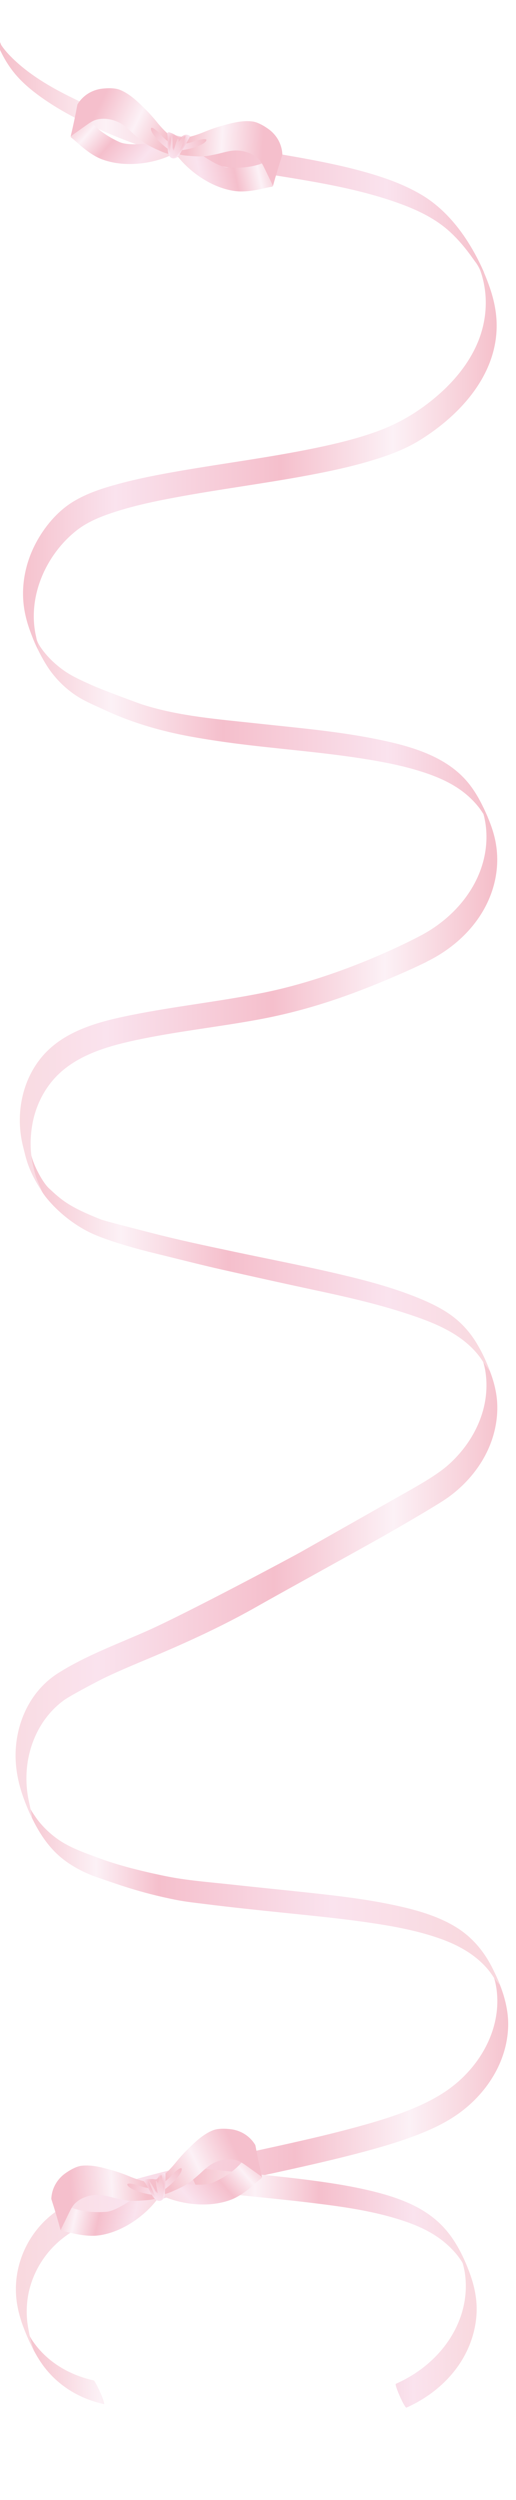 <?xml version="1.0" encoding="UTF-8"?><svg id="_説明など" xmlns="http://www.w3.org/2000/svg" width="950" height="4600" xmlns:xlink="http://www.w3.org/1999/xlink" viewBox="0 0 950 4600"><defs><filter id="drop-shadow-13" filterUnits="userSpaceOnUse"><feOffset dx="6" dy="6"/><feGaussianBlur result="blur" stdDeviation="19"/><feFlood flood-color="#e63178" flood-opacity=".75"/><feComposite in2="blur" operator="in"/><feComposite in="SourceGraphic"/></filter><filter id="drop-shadow-15" filterUnits="userSpaceOnUse"><feOffset dx="6" dy="6"/><feGaussianBlur result="blur-2" stdDeviation="19"/><feFlood flood-color="#e63178" flood-opacity=".75"/><feComposite in2="blur-2" operator="in"/><feComposite in="SourceGraphic"/></filter><linearGradient id="_名称未設定グラデーション_2" x1="949.59" y1="3971.19" x2="32.72" y2="3971.19" gradientUnits="userSpaceOnUse"><stop offset="0" stop-color="#f5bfca"/><stop offset=".22" stop-color="#fcf1f6"/><stop offset=".45" stop-color="#f5bfcc"/><stop offset=".79" stop-color="#fae3ee"/><stop offset="1" stop-color="#f9d9df"/></linearGradient><linearGradient id="_名称未設定グラデーション_3" x1="-48.17" y1="4354.85" x2="853.5" y2="4354.85" gradientUnits="userSpaceOnUse"><stop offset=".09" stop-color="#f5bfca"/><stop offset=".25" stop-color="#fcf1f6"/><stop offset=".45" stop-color="#f5bfcc"/><stop offset=".79" stop-color="#fae3ee"/><stop offset="1" stop-color="#f9d9df"/></linearGradient><linearGradient id="_名称未設定グラデーション_6" x1="20.44" y1="3476.89" x2="904.93" y2="3476.89" gradientUnits="userSpaceOnUse"><stop offset="0" stop-color="#f5bfca"/><stop offset=".17" stop-color="#fcf1f6"/><stop offset=".3" stop-color="#f5bfcc"/><stop offset=".66" stop-color="#fae3ee"/><stop offset=".94" stop-color="#f9d9df"/></linearGradient><linearGradient id="_名称未設定グラデーション_2-2" x1="929.13" y1="2907.34" x2="-27.77" y2="2907.34" xlink:href="#_名称未設定グラデーション_2"/><linearGradient id="_名称未設定グラデーション_2-3" x1="27.13" y1="2312.79" x2="887.42" y2="2312.79" xlink:href="#_名称未設定グラデーション_2"/><linearGradient id="_名称未設定グラデーション_2-4" x1="900.07" y1="1832.94" x2="1.94" y2="1832.94" xlink:href="#_名称未設定グラデーション_2"/><linearGradient id="_名称未設定グラデーション_28" x1="2.43" y1="1333.78" x2="896.01" y2="1333.78" gradientUnits="userSpaceOnUse"><stop offset="0" stop-color="#f5bfca"/><stop offset=".22" stop-color="#fcf1f6"/><stop offset=".45" stop-color="#f5bfcc"/><stop offset=".79" stop-color="#fae3ee"/><stop offset="1" stop-color="#f5bfca"/></linearGradient><linearGradient id="_名称未設定グラデーション_28-2" x1="914.33" y1="827.79" x2="17.66" y2="827.79" xlink:href="#_名称未設定グラデーション_28"/><linearGradient id="_名称未設定グラデーション_28-3" x1="-10.44" y1="271.58" x2="896.22" y2="271.58" xlink:href="#_名称未設定グラデーション_28"/><filter id="drop-shadow-16" filterUnits="userSpaceOnUse"><feOffset dx="6" dy="6"/><feGaussianBlur result="blur-3" stdDeviation="19"/><feFlood flood-color="#e63178" flood-opacity=".75"/><feComposite in2="blur-3" operator="in"/><feComposite in="SourceGraphic"/></filter><linearGradient id="_名称未設定グラデーション_2-5" x1="-1745.99" y1="-1048.26" x2="-1559.2" y2="-1048.26" gradientTransform="translate(777.59 2125.55) rotate(40.92)" xlink:href="#_名称未設定グラデーション_2"/><linearGradient id="_名称未設定グラデーション_11" x1="-1584.58" y1="-1091.25" x2="-1746.36" y2="-1047.99" gradientTransform="translate(777.59 2125.55) rotate(40.92)" gradientUnits="userSpaceOnUse"><stop offset="0" stop-color="#f5bfca"/><stop offset=".38" stop-color="#fcf1f6"/><stop offset=".83" stop-color="#f5bfcc"/></linearGradient><linearGradient id="_名称未設定グラデーション_14" x1="-1623.7" y1="-1098.49" x2="-1552.09" y2="-1098.49" gradientTransform="translate(777.59 2125.55) rotate(40.92)" gradientUnits="userSpaceOnUse"><stop offset="0" stop-color="#f5bfca"/><stop offset=".79" stop-color="#fae3ee"/></linearGradient><linearGradient id="_名称未設定グラデーション_2-6" x1="-8898.53" y1="2513.76" x2="-8711.75" y2="2513.76" gradientTransform="translate(-8724.28 -292.49) rotate(167.76) scale(1 -1)" xlink:href="#_名称未設定グラデーション_2"/><linearGradient id="_名称未設定グラデーション_11-2" x1="-8737.12" y1="2470.77" x2="-8898.9" y2="2514.03" gradientTransform="translate(-8724.28 -292.49) rotate(167.76) scale(1 -1)" xlink:href="#_名称未設定グラデーション_11"/><linearGradient id="_名称未設定グラデーション_14-2" x1="-8776.24" y1="2463.53" x2="-8704.64" y2="2463.53" gradientTransform="translate(-8724.28 -292.49) rotate(167.76) scale(1 -1)" xlink:href="#_名称未設定グラデーション_14"/><radialGradient id="_名称未設定グラデーション_7" cx="-2583.14" cy="-1278.1" fx="-2583.14" fy="-1278.1" r="24.8" gradientTransform="translate(966.67 3063.03) rotate(50.68)" gradientUnits="userSpaceOnUse"><stop offset="0" stop-color="#f5bfca"/><stop offset=".45" stop-color="#f5bfcc"/><stop offset="1" stop-color="#fae3ee"/></radialGradient><linearGradient id="_名称未設定グラデーション_15" x1="-2292.02" y1="-1268.35" x2="-2292.02" y2="-1222.57" gradientTransform="translate(926.86 2795.8) rotate(47.98)" gradientUnits="userSpaceOnUse"><stop offset="0" stop-color="#f5bfca"/><stop offset="1" stop-color="#fae3ee"/></linearGradient><linearGradient id="_名称未設定グラデーション_2-7" x1="351.35" y1="4202.36" x2="862.25" y2="4202.36" xlink:href="#_名称未設定グラデーション_2"/><filter id="drop-shadow-17" filterUnits="userSpaceOnUse"><feOffset dx="6" dy="6"/><feGaussianBlur result="blur-4" stdDeviation="19"/><feFlood flood-color="#e63178" flood-opacity=".75"/><feComposite in2="blur-4" operator="in"/><feComposite in="SourceGraphic"/></filter><filter id="drop-shadow-18" filterUnits="userSpaceOnUse"><feOffset dx="6" dy="6"/><feGaussianBlur result="blur-5" stdDeviation="19"/><feFlood flood-color="#e63178" flood-opacity=".75"/><feComposite in2="blur-5" operator="in"/><feComposite in="SourceGraphic"/></filter><linearGradient id="_名称未設定グラデーション_2-8" x1="-87.63" y1="3548.52" x2="99.15" y2="3548.52" gradientTransform="translate(944.42 592.04) rotate(12.39)" xlink:href="#_名称未設定グラデーション_2"/><linearGradient id="_名称未設定グラデーション_11-3" x1="73.78" y1="3505.53" x2="-88" y2="3548.79" gradientTransform="translate(944.42 592.04) rotate(12.39)" xlink:href="#_名称未設定グラデーション_11"/><linearGradient id="_名称未設定グラデーション_14-3" x1="34.66" y1="3498.29" x2="106.26" y2="3498.29" gradientTransform="translate(944.42 592.04) rotate(12.39)" xlink:href="#_名称未設定グラデーション_14"/><linearGradient id="_名称未設定グラデーション_2-9" x1="-6214.12" y1="6597.19" x2="-6027.34" y2="6597.19" gradientTransform="translate(-8558.51 3005.93) rotate(139.23) scale(1 -1)" xlink:href="#_名称未設定グラデーション_2"/><linearGradient id="_名称未設定グラデーション_11-4" x1="-6052.71" y1="6554.2" x2="-6214.49" y2="6597.46" gradientTransform="translate(-8558.51 3005.93) rotate(139.23) scale(1 -1)" xlink:href="#_名称未設定グラデーション_11"/><linearGradient id="_名称未設定グラデーション_14-4" x1="-6091.83" y1="6546.96" x2="-6020.23" y2="6546.96" gradientTransform="translate(-8558.51 3005.93) rotate(139.23) scale(1 -1)" xlink:href="#_名称未設定グラデーション_14"/><radialGradient id="_名称未設定グラデーション_7-2" cx="-169.8" cy="2971.17" fx="-169.8" fy="2971.17" r="24.8" gradientTransform="translate(1558.29 1325.38) rotate(22.15)" xlink:href="#_名称未設定グラデーション_7"/><linearGradient id="_名称未設定グラデーション_15-2" x1="-81" y1="3089.62" x2="-81" y2="3135.4" gradientTransform="translate(1395.69 1109.61) rotate(19.45)" xlink:href="#_名称未設定グラデーション_15"/></defs><g filter="url(#drop-shadow-15)"><path d="m904.57,3623.53l-1.94,5.89s1.72,6.24,1.92,7c.54,1.98,1.04,3.97,1.49,5.98,1.39,6.05,2.4,12.71,3.01,19.91,5.35,63.9-27.28,124.98-75.45,165.28-25.79,21.58-55.85,36.66-86.92,49.1-27.4,10.97-55.7,19.66-84.11,27.63-69.73,19.56-140.66,34.66-211.37,50.17-71.24,15.63-142.71,30.88-212.94,50.69-28.36,8-56.61,16.74-83.97,27.73-24.74,9.94-48.63,21.97-69.05,39.35-45.31,38.58-68.79,98.67-60.31,157.74,2.39,16.68,7.08,32.92,13.19,48.6,5.32,13.66,11.24,27.24,18.16,40.25-5.93-17.86-8.71-31.65-9.92-39.13-4.7-23.57-4.17-50,2.02-74.09,7.35-28.64,22.19-55.07,42.57-76.46,39.21-41.15,96.2-59.29,149.25-75.07,68.4-20.34,138.31-35.51,207.96-50.83,72.1-15.86,144.42-31.05,215.75-50.15,29.54-7.91,58.98-16.47,87.7-27.02,29.31-10.76,58.5-23.57,84.19-41.46,53.03-36.94,91.86-96.14,93.75-161.94,1-34.78-10.33-68.99-24.99-99.19Z" fill="url(#_名称未設定グラデーション_2)"/><path d="m69.36,4340.71c17.42,25.81,41.08,46.31,68.9,60.24,15.03,7.52,31,12.95,47.38,16.66.88.2-1.3-7.01-1.35-7.23-1.73-5.31-3.93-10.59-6.23-15.67-2.33-5.16-4.71-10.32-7.55-15.21-.93-1.61-2.44-5.28-4.41-5.73-32.27-7.31-62.74-21.62-87.24-44.1-10.86-9.96-19.28-19.99-26.92-31.71.08.1-2.98-5-3.26-5.89.62,1.91,1.68,8.91,7.61,26.77,3.99,7.51,8.32,14.83,13.06,21.86Z" fill="url(#_名称未設定グラデーション_3)"/><path d="m914,3644.71c-.91-3.08-9.18-21.26-14.43-31.51-15.45-30.16-37.12-55.62-66.15-73.41-34.28-21.01-74.2-31.95-113.19-40.31-49.7-10.66-100.32-16.78-150.81-22.28-49.98-5.45-100.02-10.32-150-15.81-40.78-4.48-81.15-7.23-122.14-15.71-50.82-10.5-89.97-21.16-122.56-33.3-24.94-9.3-51.87-18.59-73.92-34.04-11.83-8.29-22.59-18.07-31.99-29.04-4.57-5.33-7.74-9.55-11.73-15.59-.88-1.34-3.1-4.22-6.65-10.52-3.56-6.3-10.73-14.73-10.73-14.73,13.79,35.36,31.56,70.62,59.52,96.98,21.07,19.87,49.03,34.52,76.25,43.67,32.39,10.9,75.11,27.26,143.03,40.68,18.25,3.61,36.81,5.51,55.27,7.83,47.48,5.97,95.1,10.87,142.7,15.81,51.19,5.31,102.46,10.25,153.41,17.62,45.22,6.54,90.86,14.59,134.06,29.85,32.69,11.55,63.48,28.22,86.52,54.64,5.03,5.77,8.49,10.74,12.53,16.86,4.04,6.11,11.94,15.38,11.02,12.3Z" fill="url(#_名称未設定グラデーション_6)"/><path d="m49.43,3318.88c-.87-3.87-1.93-9.09-2.71-12.72-2.57-11.96-4.05-26.74-4.06-40.12-.01-55.18,23.51-110.24,68.6-143.36,12.24-8.99,65.53-36.99,78.94-43.31,25.94-12.23,52.42-23.27,78.86-34.36,69.27-29.04,137.29-60.2,202.52-97.55,27.88-15.96,194.3-107.76,226.99-126.33,21.51-12.22,100.29-57.47,120.37-71.92,41.54-29.9,74.02-73.27,85.77-123.55,5.18-22.18,6.47-45.17,2.75-67.69-2.29-13.83-6.19-27.25-11.15-40.35-5.27-13.94-11.32-27.73-18.4-40.9l5.84,23.7c.09.28.18.57.27.85,0,0,0,0,0,0,.3,1.22.68,2.43.99,3.65.72,2.79,1.37,5.6,1.93,8.42.77,3.86,1.63,10.26,2.06,15.23.96,11.1.79,22.3-.45,33.37-5.46,48.83-31.78,93.55-67.85,126.22-21.94,19.88-58.09,39.81-83.61,54.3-29.53,16.76-152.04,86.13-187.26,106.07-22.37,12.66-212.15,113.78-284.34,145.93-55.29,24.62-113.44,45.69-164.77,78.23-49.06,31.1-75.87,87.09-77.94,144.21-1.14,31.44,5.52,62.38,16.91,91.58,3.74,9.58,8.97,22.47,12.21,28.54,3.23,6.07-2.48-18.13-2.48-18.13Z" fill="url(#_名称未設定グラデーション_2-2)"/><path d="m896.32,2517.6c-6.91-18.27-15.15-36.29-25.32-52.98-13.09-21.49-30.21-39.88-51.12-53.93-18.79-12.62-39.74-22.17-60.72-30.51-50.17-19.95-102.94-33.19-155.46-45.26-58.74-13.49-117.92-24.97-176.88-37.44-53.44-11.3-103.77-21.86-156.69-35.63-21.13-5.5-82.77-21.13-90.22-24.07-59.11-23.33-72.5-35.72-95.85-57.41-11.23-10.42-28.15-41.48-32.81-62.15,0-.01-4.35-8.96-4.67-9.67-2.59-5.78,2.07,32.8,11.93,52.42,8.54,17,10.17,23.94,22.3,38.65,20.36,24.7,48.7,47.29,77.33,61.48,33.78,16.74,98.29,33.46,117.33,38.07,39.11,9.48,87,21.87,126.81,30.81,57.34,12.88,114.43,25.64,171.9,37.92,54.69,11.69,109.44,24.05,162.71,41.2,43.52,14.01,90.41,30.8,123.96,63.11,8.29,7.98,15.13,16.13,21.18,25.42.49.75.97,1.52,1.44,2.28.06.1.17.28.29.48l12.55,17.2Z" fill="url(#_名称未設定グラデーション_2-3)"/><path d="m906.1,1541.56c-4.19-20.95-12.39-41.08-21.47-60.32-3-7.01-1.49,7.04-1.47,7.13.46,1.65,1.92,7.14,2.32,8.8.36,1.5,1.53,7.4,1.9,9.63,1.14,6.78,1.84,13.64,2.11,20.51.55,14-.68,28.05-3.5,41.77-12.83,62.35-58.16,113.72-112.91,143.9-7.92,4.37-144.29,77.91-296.81,108.14-79.72,15.8-160.64,24.51-240.3,40.51-58.35,11.71-122.89,28.29-163.38,75.19-39.21,45.43-50.62,110.08-35.96,167.4,5,19.53,8.59,42.67,34.81,82.22,1.51,2.47-11.33-25.37-11.93-29.67-.04-.26-1.82-6.43-2.15-7.74-.22-.89-.79-3.66-.9-3.95-6.98-26.04-7.81-54.14-2.97-81.93,4.86-27.92,16.53-54.75,34.11-77.02,37.47-47.47,98.41-65.76,155.2-78.03,75.45-16.31,152.5-24.32,228.38-38.41,96.78-17.97,180.69-48.51,270.83-88.46,12.59-5.58,25.06-11.41,37.43-17.47.14-.07.26-.2.37-.38,56.34-27.57,103.76-74.76,122-135.88,8.36-28.01,10.01-57.29,4.27-85.96Z" fill="url(#_名称未設定グラデーション_2-4)"/><path d="m884.63,1481.24c-7.87-16.67-17.02-32.71-28.73-47-39.77-48.55-104.56-66.97-163.57-79.22-73.98-15.37-149.61-21.67-224.62-29.87-70.77-7.73-143.34-13.02-211.45-34.8-6.59-2.11-73.91-26.95-93.06-35.65-18.47-8.4-36.46-15.99-53.03-28-15.45-11.2-29.53-24.74-40.48-40.41-1.18-1.69-7.58-10.57-8.9-19.17l.39,16.65c7.06,15.03,16.94,33.24,26.84,46.41,11.91,15.86,26.08,29.69,42.32,41.09,16.7,11.72,34.8,19.16,53.17,27.63,19.12,8.81,72.99,34.37,162.54,50.57,35.12,6.35,70.47,11.37,105.9,15.54,74.23,8.74,148.9,14.62,222.66,26.93,32.37,5.4,64.7,12.02,95.99,22.03,27.59,8.82,54.84,20.35,77.74,38.41,5.85,4.61,11.4,9.6,16.58,14.96,4.56,4.71,9.46,10.47,12.68,14.91,1.96,2.71,3.79,5.49,5.62,8.3.02.03,2.84,4.08,3.72,5.25,6.96,9.33,5.39,2.19,4.2-.13-2.09-4.86-4.28-9.66-6.52-14.41Z" fill="url(#_名称未設定グラデーション_28)"/><path d="m908.33,588.12c-.61-21.56-5.12-42.91-12.04-63.29-5.37-15.81-11.73-31.37-19.02-46.47-4.54-8.13-18.47-17.17-9.13-4.13s11.23,20.98,11.23,20.98c.33,1.01.67,2.01,1,3.01.97,3.02,1.07,3.34,2.02,6.93,10.54,39.75,6.79,82-9.21,119.76-18.4,43.43-50.89,79.58-87.65,108.48-30.43,23.92-63.03,42.14-99.42,55.15-35.94,12.85-73.2,21.86-110.53,29.61-83.33,17.32-167.85,27.98-251.67,42.54-37.53,6.52-75.06,13.67-111.85,23.68-28.52,7.76-57.57,17.03-82.99,32.45-29.65,17.99-53.69,46.99-69.63,77.48-16.95,32.43-25.4,69.63-22.48,106.2,1.6,20.11,6.74,39.71,13.91,58.52,3.13,8.21,6.27,16.54,10.18,24.52,4.79,9.8,3.72,1.44,1.13-8.95-.59-2.36-1.18-6.83-1.73-9.21-16.75-72.37,17.73-150.95,75.11-195.8,21.38-16.71,47.82-26.65,73.44-34.77,34.29-10.87,69.62-18.34,104.94-24.98,82.35-15.49,165.57-25.89,247.94-41.32,38.6-7.23,77.12-15.43,114.77-26.69,31.03-9.28,62.14-20.54,89.82-37.62,75.38-46.51,144.5-122.19,141.85-216.11Z" fill="url(#_名称未設定グラデーション_28-2)"/><path d="m856.29,440.43c-22.02-35-50.67-66.98-86.47-88.14-33.21-19.63-70.09-32.42-107.12-42.67-42.95-11.89-86.8-20.35-130.67-28.06-87.88-15.45-177.45-26.13-263.29-51.25-44.92-13.14-88.92-31-131.13-51.14-42.79-20.41-86.02-44.28-120.22-77.64-6.48-6.32-12.71-13.03-18.08-20.33-1.09-1.47-2.13-2.98-3.15-4.5-3.1-8.26-6.99-16.38-11.36-23.93-.5-.86-3.22-6.26-4.41-5.73-1.22.54,1.31,7.1,1.31,7.11,8.41,26.58,21.3,53.04,39.05,74.67,13.54,16.49,30.06,30.43,47.31,42.87,40.72,29.36,86.61,51.57,132.83,70.78,41.06,17.07,82.84,31.56,126.11,41.9,44.04,10.53,88.71,18.23,133.35,25.69,88.49,14.8,179.3,26.58,264.26,56.62,33.77,11.94,67.51,27.27,94.64,51.12,17.37,15.27,32.58,33.67,45.86,52.58,5.09,7.25,16.09,21.02,18.9,24.73,2.57,3.38-.17-2.67-.17-2.67-7.85-17.96-17.16-35.49-27.56-52.02ZM-5.68,73.85c-.07-.11-.14-.22-.2-.31-.42-.72-1.11-1.9-1.05-1.8,1.11,1.78,1.35,2.23,1.25,2.11Z" fill="url(#_名称未設定グラデーション_28-3)"/></g><g filter="url(#drop-shadow-16)"><path d="m318.42,267.81c-3.97-2.05-12.03-13.37-15.89-15.63-5.68,2.03-66.58,13.26-88.62,3.17-59.23-27.11-65.65-61.22-68.95-63.62-16.39,7.72-8.69,38.37-19.66,51.39-.48.56-.97,1.17-1.08,1.9-.24,1.58,1.43,2.65,2.71,3.61,9.02,6.74,30.15,29.54,55.77,38.89,52.73,19.24,115.73,1.17,137.57-14.86l-1.85-4.85Z" fill="url(#_名称未設定グラデーション_2-5)"/><path d="m306.89,243.06c-6.81-4.76-16.59-15.17-24.84-25.47-5.17-6.46-13.1-15.39-18.98-21.21-14.67-14.51-29.71-29.77-48.91-37.32-11.5-4.52-30.85-2.34-36.36-1.3-17.39,3.29-32.16,13.35-41.27,28.52-3.65,19.63-7.78,39.17-12.38,58.59,9.45-6.73,18.89-13.45,28.34-20.18,5.73-4.08,11.6-8.23,18.34-10.25,14.33-4.3,31.53-1.15,44.59,6.15,11.34,6.34,20.21,16.62,30.21,24.91,3.71,3.08,7.33,6.29,11.2,9.17,9.81,7.28,21.09,12.27,32.26,17.2,8.95,3.95,19.1,7.94,28.19,4.35" fill="url(#_名称未設定グラデーション_11)"/><path d="m318.9,266.77s-20.98-15.83-26.49-22.37c-5.51-6.54-22.39-22.35-20.37-11.78,2.01,10.57,21.46,29.19,33.35,36.85,13.08,8.42,21.13,6.84,21.13,6.84l-7.61-9.54Z" fill="url(#_名称未設定グラデーション_14)"/><path d="m315.22,262.88c4.47.1,16.97-5.95,21.44-6.08,4.01,4.5,52.05,43.59,76.23,45.32,64.97,4.65,86.98-22.2,91.02-22.73,10.67,14.64-10.79,37.83-7.42,54.52.15.72.29,1.49.04,2.19-.55,1.51-2.53,1.63-4.11,1.86-11.15,1.58-40.63,11.45-67.59,7.35-55.49-8.43-102.1-54.52-113.56-79.06l3.95-3.36Z" fill="url(#_名称未設定グラデーション_2-6)"/><path d="m337.21,246.7c8.26-.91,21.84-5.35,34.01-10.43,7.63-3.19,18.88-7.22,26.83-9.5,19.83-5.69,40.35-11.85,60.82-9.27,12.26,1.55,28.19,12.75,32.52,16.31,13.68,11.24,21.81,27.14,22.52,44.83-6.22,18.97-11.97,38.09-17.26,57.34-5.06-10.43-10.12-20.87-15.18-31.3-3.07-6.33-6.22-12.79-11.17-17.8-10.51-10.65-27.11-16.14-42.07-16-12.99.12-25.71,4.88-38.46,7.36-4.74.92-9.45,2-14.23,2.66-12.1,1.68-24.39.64-36.55-.39-9.74-.83-20.56-2.2-26.82-9.71" fill="url(#_名称未設定グラデーション_11-2)"/><path d="m315.29,261.74s26-3.82,33.97-6.91c7.97-3.09,30.37-8.86,23.53-.56-6.84,8.31-32.83,15.31-46.94,16.32-15.52,1.11-21.82-4.14-21.82-4.14l11.26-4.72Z" fill="url(#_名称未設定グラデーション_14-2)"/><path d="m302.05,240.98c-.14-.8-.29-1.66.07-2.39.77-1.58,3.08-1.36,4.75-.8,4.8,1.61,9.32,4.01,13.35,7.07.96.73,1.94,1.52,3.12,1.82,3.15.79,5.84-2.14,8.71-3.65,3.79-2,8.79-1.4,12,1.44-2.99,6.3-6.56,12.3-10.14,18.29-3.08,5.16-6.15,10.32-9.23,15.48-5.43,9.11-16.83,10.28-20.37-.48-3.47-10.54-.23-25.44-2.25-36.77Z" fill="url(#_名称未設定グラデーション_7)"/><path d="m306.66,280.26s2.27-39.53,4.01-36.72c1.74,2.82,1.09,23.34,1.09,23.34l2.07,4.51s6.51-24.21,8.09-22.45.73,6.12.73,6.12c0,0,11.14-12.43,12.72-10.67s-13.31,33.92-15.51,35.91c-2.2,1.98-6.55,4.73-7.99,4.41-3.92-.86-5.22-4.47-5.22-4.47Z" fill="url(#_名称未設定グラデーション_15)"/></g><path d="m361.19,4024.61c67.34,8.54,135.03,14,202.42,22.11,60.13,7.23,121.58,15.45,178.98,35.56,23.12,8.1,45.45,18.53,64.9,33.58,9.33,7.22,17.96,15.37,25.6,24.36,3.55,4.18,6.05,7.47,9.23,12.19.82,1.21,1.59,2.45,2.4,3.67,1.43,2.18-1.12-1.98.59.95.64,1.1,1.26,2.2,1.89,3.29,1.55,2.69-.67-1.18-.77-1.43.31.79.83,1.64,1.24,2.39,1.28,2.35-2.29-4.65-1.12-2.24.24.48.45.98.69,1.45-5.63-11.19,1.95,5.91-2.58-5.78.25.65.52,1.34.81,1.98.19.41-1.92-5.06-1.14-2.85.24.67.49,1.34.75,2,.83,2.1-1.57-4.69-.39-1.08.39,1.18.78,2.35,1.16,3.54,1.14,3.53-.39-1.6.28.95.72,2.73,1.46,5.46,2.08,8.22,2.03,9.06,3.27,20.32,3.4,30.7.29,22.34-3.98,44.53-12.14,65.31-18.24,46.45-54.58,83.79-98.08,107.47-6.06,3.3-12.26,6.33-18.57,9.15-3.23,1.44,16.24,45.32,19.54,43.84,48.15-21.52,89.85-57.97,112.23-106.31,9.72-21,15.64-43.91,16.82-67.04,1.3-25.37-3.8-50.07-12.51-73.82-10.96-29.88-25.64-59.87-47.24-83.59-16.83-18.48-37.72-32.7-60.28-43.28-24.98-11.71-51.7-19.52-78.5-25.8-31.53-7.39-63.56-12.59-95.63-16.97-69.7-9.53-139.86-15.09-209.72-23.21-8.64-1-17.27-2.05-25.9-3.14-1.01-.13,1.69,8.29,1.31,7.11,1.73,5.35,3.96,10.67,6.27,15.79s4.71,10.32,7.55,15.21c.85,1.48,2.53,5.49,4.41,5.73h0Z" fill="url(#_名称未設定グラデーション_2-7)" filter="url(#drop-shadow-17)"/><g filter="url(#drop-shadow-18)"><path d="m287.2,4024.74c-4.47.09-16.96-6-21.42-6.14-4.02,4.49-52.17,43.45-76.35,45.11-64.99,4.48-86.92-22.43-90.96-22.97-10.71,14.61,10.69,37.86,7.27,54.54-.15.72-.29,1.49-.04,2.18.54,1.51,2.52,1.64,4.11,1.87,11.14,1.61,40.6,11.55,67.57,7.53,55.51-8.28,102.24-54.25,113.77-78.76l-3.94-3.38Z" fill="url(#_名称未設定グラデーション_2-8)"/><path d="m265.24,4008.5c-8.26-.93-21.82-5.4-33.99-10.52-7.63-3.21-18.86-7.26-26.81-9.57-19.82-5.74-40.32-11.96-60.8-9.43-12.26,1.52-28.22,12.68-32.56,16.23-13.71,11.2-21.88,27.08-22.64,44.77,6.17,18.99,11.87,38.12,17.11,57.39,5.09-10.42,10.17-20.84,15.26-31.26,3.09-6.32,6.26-12.77,11.21-17.77,10.54-10.62,27.16-16.07,42.12-15.89,12.99.16,25.69,4.95,38.44,7.46,4.74.93,9.44,2.03,14.22,2.7,12.09,1.71,24.38.71,36.55-.3,9.74-.8,20.57-2.14,26.84-9.64" fill="url(#_名称未設定グラデーション_11-3)"/><path d="m287.13,4023.6s-25.99-3.89-33.95-7c-7.96-3.11-30.34-8.94-23.53-.62,6.82,8.32,32.79,15.39,46.9,16.44,15.51,1.16,21.83-4.08,21.83-4.08l-11.24-4.75Z" fill="url(#_名称未設定グラデーション_14-3)"/><path d="m282.03,4021.94c3.98-2.04,12.07-13.34,15.93-15.58,5.67,2.04,66.55,13.43,88.61,3.4,59.3-26.95,65.81-61.05,69.12-63.44,16.37,7.77,8.59,38.39,19.52,51.44.47.57.97,1.17,1.08,1.9.24,1.58-1.44,2.64-2.72,3.6-9.04,6.71-30.23,29.46-55.87,38.74-52.78,19.1-115.74.87-137.53-15.22l1.86-4.84Z" fill="url(#_名称未設定グラデーション_2-9)"/><path d="m293.62,3997.22c6.83-4.74,16.63-15.13,24.9-25.41,5.18-6.44,13.14-15.36,19.04-21.16,14.71-14.47,29.79-29.69,49.01-37.19,11.51-4.49,30.85-2.26,36.36-1.2,17.39,3.34,32.12,13.43,41.2,28.63,3.6,19.64,7.68,39.19,12.23,58.62-9.43-6.75-18.86-13.5-28.28-20.25-5.72-4.1-11.58-8.26-18.31-10.3-14.32-4.34-31.53-1.23-44.61,6.04-11.36,6.31-20.25,16.57-30.28,24.83-3.72,3.07-7.35,6.27-11.23,9.14-9.83,7.25-21.12,12.21-32.3,17.11-8.96,3.92-19.12,7.89-28.2,4.28" fill="url(#_名称未設定グラデーション_11-4)"/><path d="m281.55,4020.9s21.02-15.78,26.55-22.3c5.52-6.52,22.45-22.29,20.41-11.73-2.04,10.56-21.54,29.13-33.44,36.76-13.1,8.39-21.14,6.79-21.14,6.79l7.64-9.52Z" fill="url(#_名称未設定グラデーション_14-4)"/><path d="m260,4008.99c-.51-.63-1.04-1.32-1.08-2.14-.08-1.76,2.05-2.67,3.79-2.97,4.98-.88,10.11-.93,15.11-.17,1.2.18,2.43.41,3.61.11,3.14-.81,4.11-4.67,5.91-7.37,2.37-3.57,7.05-5.42,11.23-4.46.38,6.96.11,13.95-.17,20.91-.24,6-.48,12-.71,18-.42,10.59-9.87,17.07-18.13,9.31-8.08-7.61-12.35-22.25-19.54-31.23Z" fill="url(#_名称未設定グラデーション_7-2)"/><path d="m282.82,4041.3s-16.89-35.82-14.01-34.17c2.88,1.64,12.11,19.99,12.11,19.99l3.98,2.98s-5.85-24.38-3.61-23.59,3.57,5.03,3.57,5.03c0,0,3.85-16.24,6.08-15.45s4.51,36.16,3.53,38.95c-.99,2.79-3.49,7.28-4.92,7.69-3.85,1.11-6.72-1.43-6.72-1.43Z" fill="url(#_名称未設定グラデーション_15-2)"/></g></svg>